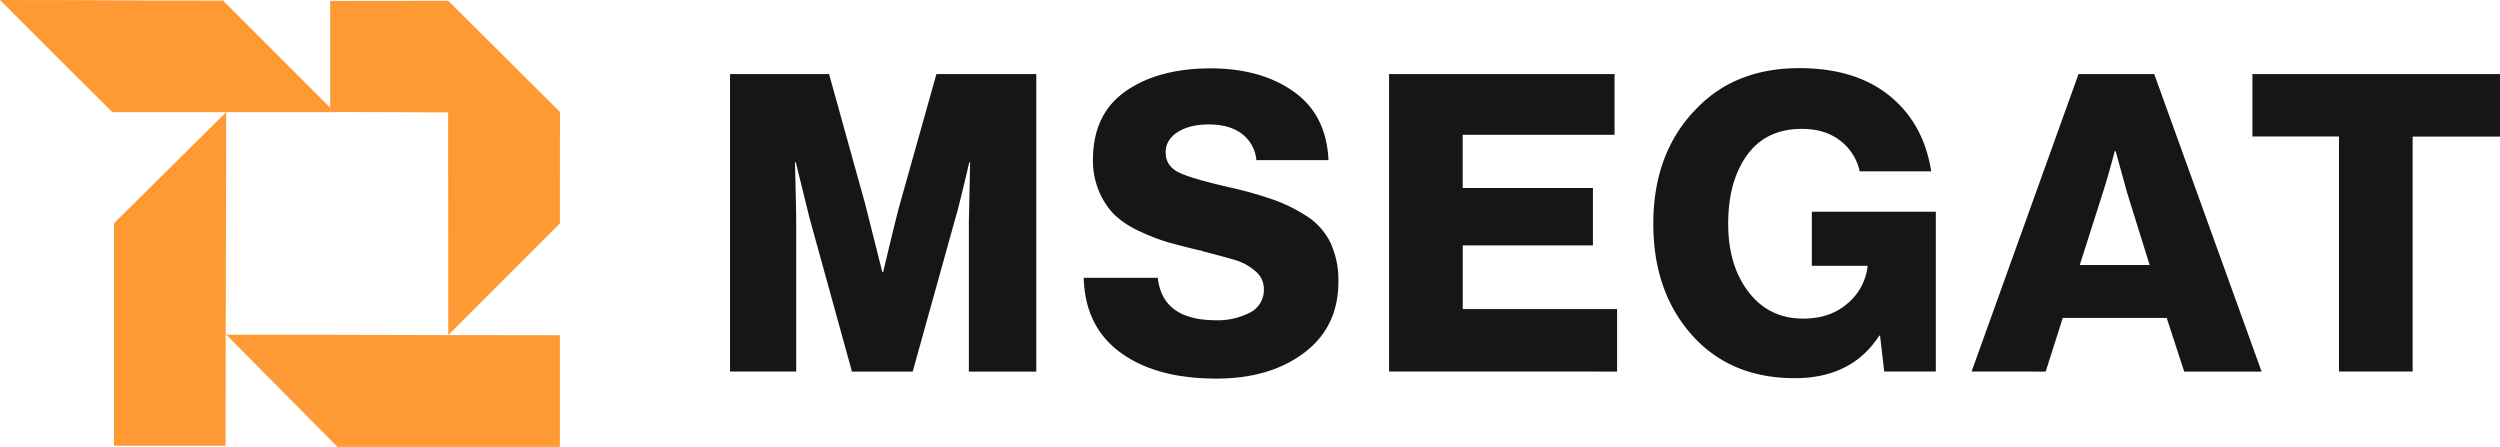 <svg xmlns="http://www.w3.org/2000/svg" viewBox="0 0 1079.87 193"><defs><style>.cls-2{fill:#f93;fill-rule:evenodd}</style></defs><g id="Layer_2" data-name="Layer 2"><g id="Layer_1-2" data-name="Layer 1"><path d="M315.34 160.48V32h42.77l15.64 56.25 7.37 29.3h.36q5-21.21 7.19-29.3L404.48 32h43.14v128.5H418.5V95.78l.54-25.7h-.36Q414.2 89.31 412.75 94l-18.51 66.5H368l-18.33-66.34-5.93-24.08h-.36q.54 20.67.54 25.88v64.52Zm210.1 3.05q-26.07 0-41.43-11.23t-15.9-32.3h32q2 18.33 25.17 18.33a29.83 29.83 0 0 0 14.64-3.32 10.88 10.88 0 0 0 6-10.15 9.8 9.8 0 0 0-3.77-7.82 23.29 23.29 0 0 0-7.64-4.41q-3.87-1.24-14.65-4a6.62 6.62 0 0 1-.72-.27 2.9 2.9 0 0 0-.53-.18 3 3 0 0 0-.72-.09q-8.28-2-13.57-3.5a83.63 83.63 0 0 1-12-4.68 39.49 39.49 0 0 1-10.7-6.92 31.43 31.43 0 0 1-6.74-10 33.58 33.58 0 0 1-2.78-13.93q0-19.77 14.11-29.65t36.93-9.89Q545 29.64 559 39.71t14.83 29.47h-31.14a16 16 0 0 0-6.29-11.41q-5.4-4.05-14.38-4-8.26 0-13.39 3.32t-5.12 8.72q0 6.11 6.11 8.89t23 6.56a172.91 172.91 0 0 1 17.44 5A69.76 69.76 0 0 1 564 93.08a28.51 28.51 0 0 1 10.61 11.6 38.07 38.07 0 0 1 3.5 17q0 19.59-14.82 30.73t-37.85 11.12Zm74.56-3.05V32h97.41v26.22h-65.6v23h56.25V106h-56.23v27.5h66.67v27Zm175.24 2.87q-27.32 0-43.85-18-17.25-18.87-17.25-48.7 0-31.09 19.05-50.14 16.71-17.07 44-17.08 24.25 0 39 11.95t18 32.63h-30.91a22.52 22.52 0 0 0-8.36-13.22q-6.55-5.12-16.62-5.12-15.46 0-23.64 11.32t-8.17 29.66q0 18 8.8 29.47t23.55 11.5q11.85 0 19.32-6.65a24.54 24.54 0 0 0 8.53-15.81v-.36h-24.08V91.47h53.56v69h-22.29L812.09 145h-.37q-11.85 18.35-36.48 18.35Zm76.38-2.87L897.81 32h32.71l46.37 128.5h-33.43l-7.55-23.18H891l-7.37 23.18Zm46.73-46h30.19l-9.7-31.09-5-18.15h-.36q-3.06 11.51-5.22 18.15Zm111.97 46V58.94h-37.39V32h106.94v27h-37.74v101.48Z" style="fill:#161616"/><path d="M241.88 48.36 193.62.34l-51 .06v46.11L96.45.34V.26h-.07L96.13 0v.26C48.68.26 47.57 0 0 0c4.76 4.75 44.87 44.91 48.52 48.45h96l-.09-.08 49.14.18c0 32.11.06 64.08.06 96.2-32-.08-64.15-.18-95.89-.18l48 48.44h96.08v-48.2q-24 0-48.19-.07l48.19-48.19Z" class="cls-2"/><path d="M49.23 192.53h48.19c0-47.73.26-96.37.26-144.08l-48.45 48Z" class="cls-2"/></g></g></svg>